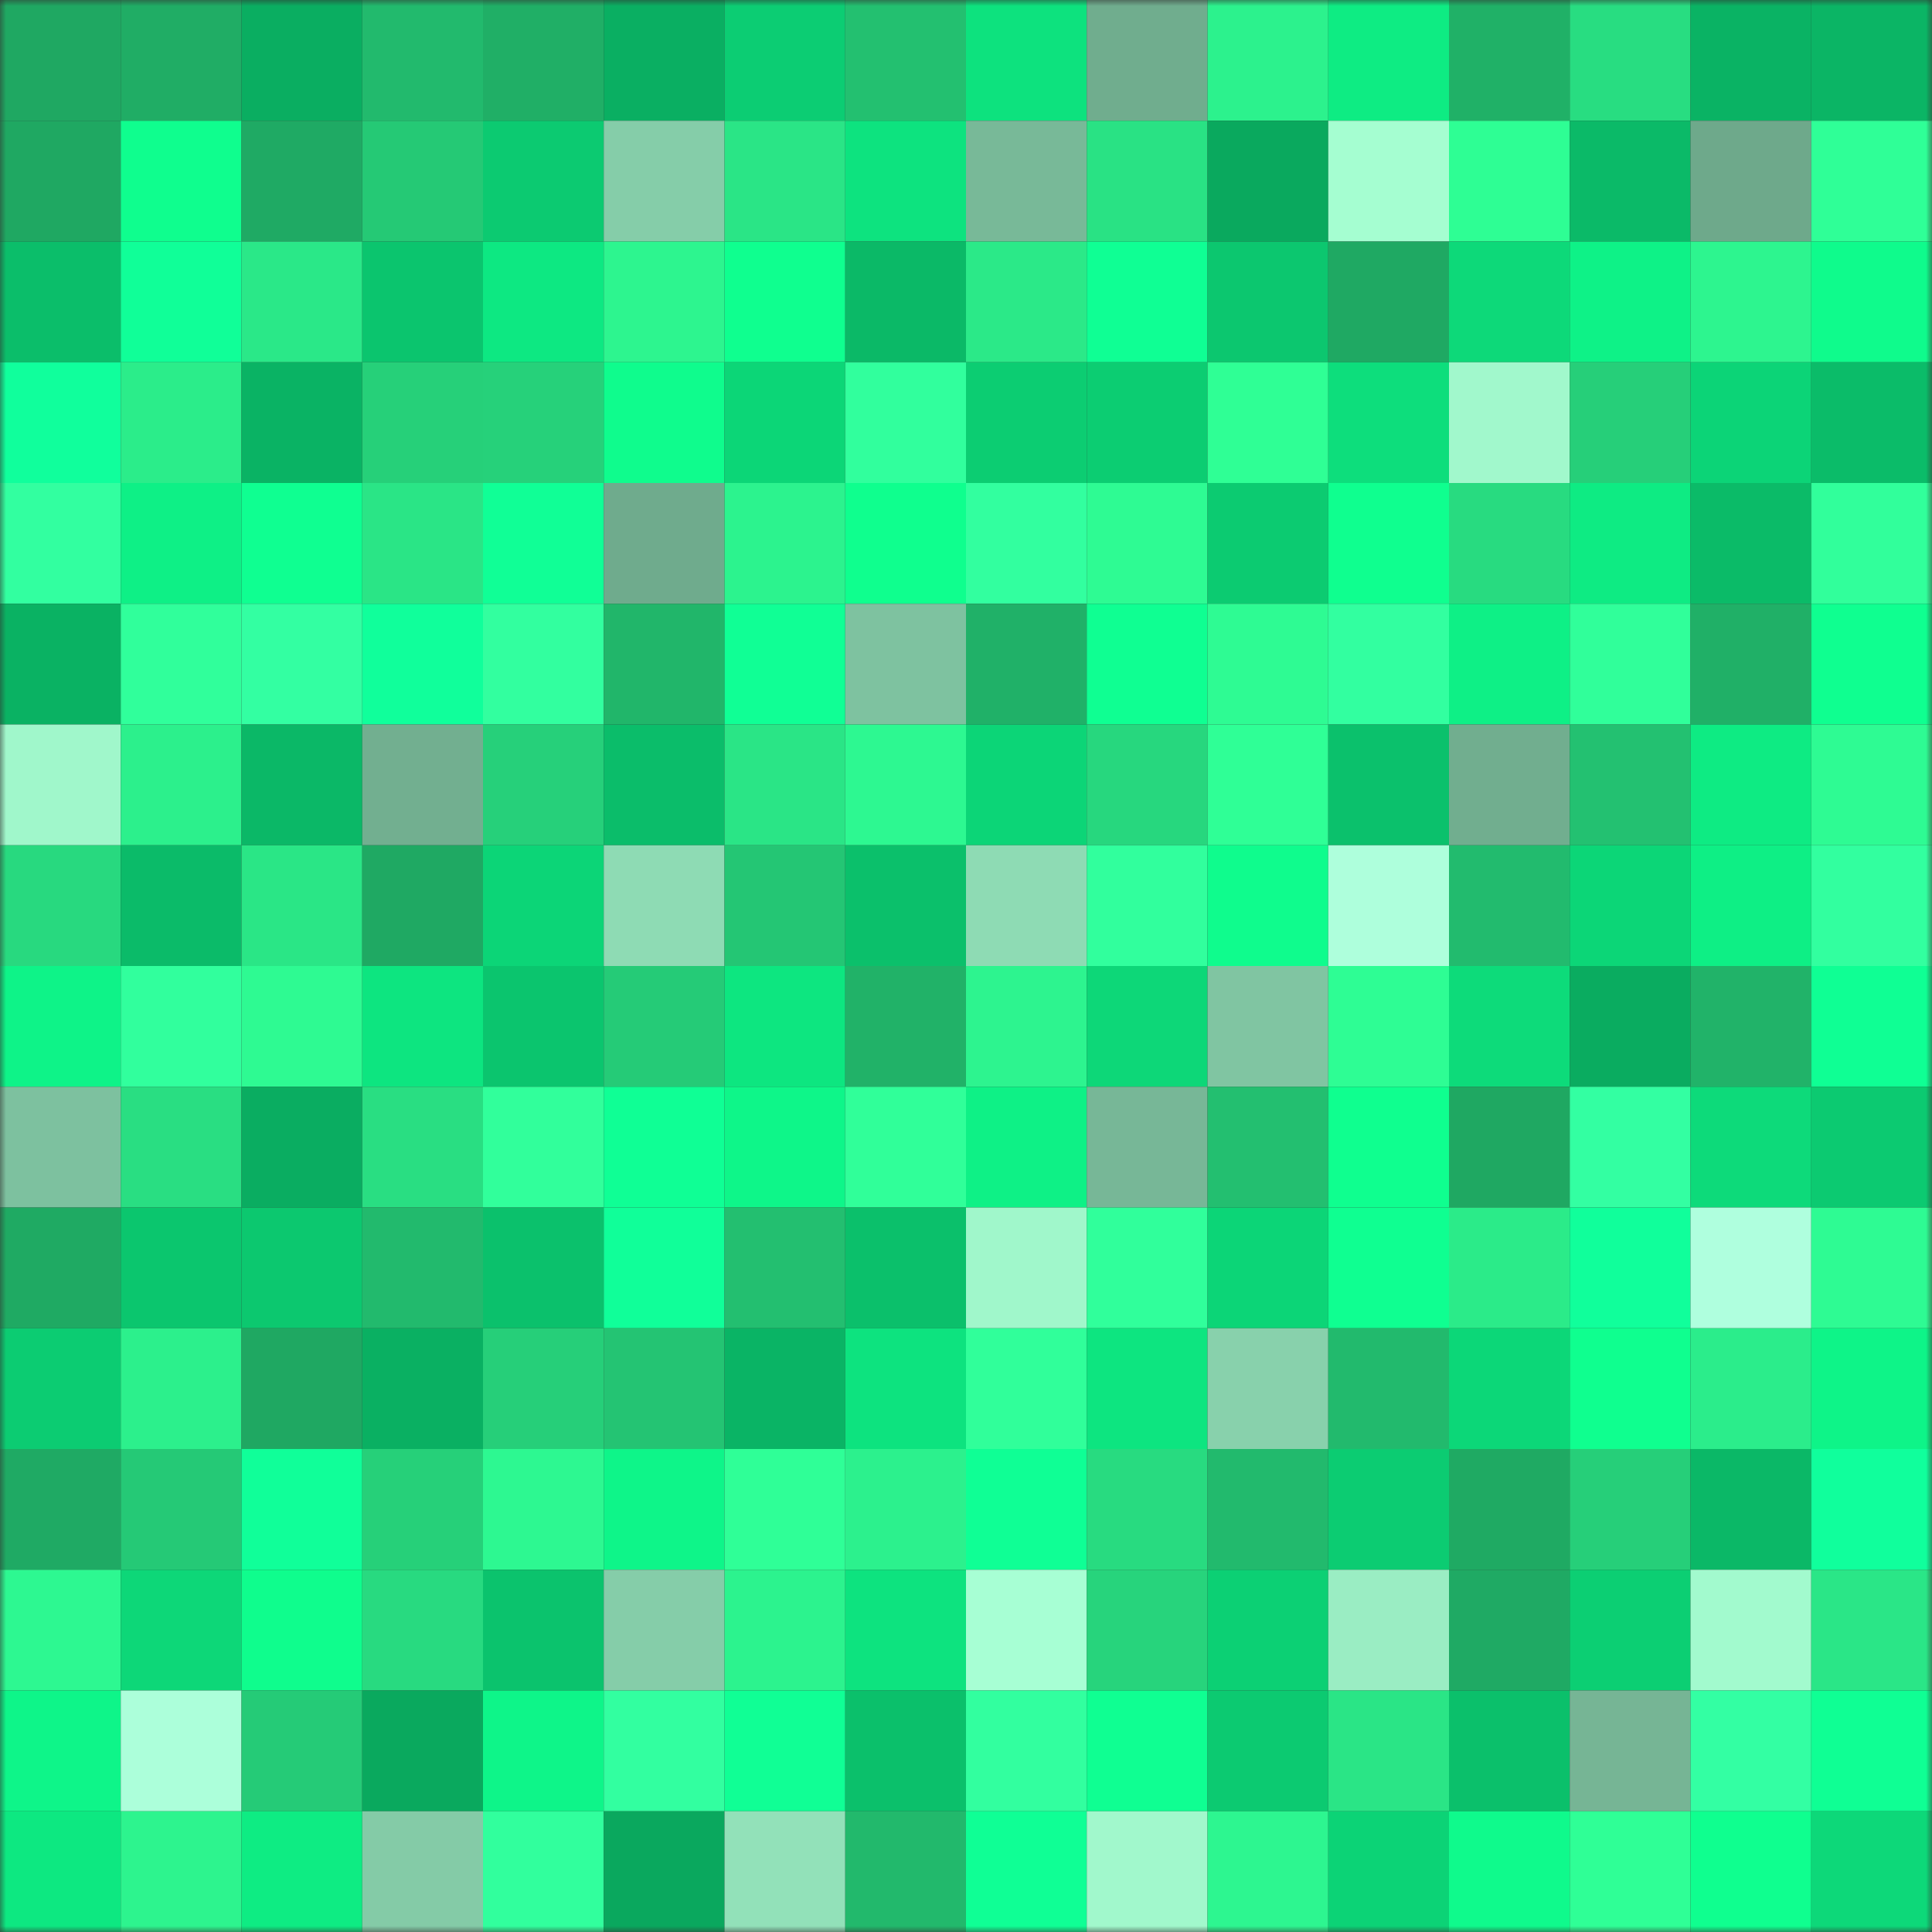<svg viewBox="0 0 160 160" fill="none" role="img" xmlns="http://www.w3.org/2000/svg" width="240" height="240" name="lens%2Czemberek.lens"><rect x="0" y="0" width="160" height="160" fill="#333333" stroke="none"/><mask id="831764491" mask-type="alpha" maskUnits="userSpaceOnUse" x="0" y="0" width="160" height="160"><rect width="160" height="160" fill="#FFFFFF"></rect></mask><g mask="url(#831764491)"><rect x="0" y="0" width="10" height="10" fill="#1fa862"></rect><rect x="10" y="0" width="10" height="10" fill="#20ad65"></rect><rect x="20" y="0" width="10" height="10" fill="#0aae61"></rect><rect x="30" y="0" width="10" height="10" fill="#22ba6d"></rect><rect x="40" y="0" width="10" height="10" fill="#20af66"></rect><rect x="50" y="0" width="10" height="10" fill="#0aaf62"></rect><rect x="60" y="0" width="10" height="10" fill="#0ccd73"></rect><rect x="70" y="0" width="10" height="10" fill="#23c070"></rect><rect x="80" y="0" width="10" height="10" fill="#0de27e"></rect><rect x="90" y="0" width="10" height="10" fill="#70ad8e"></rect><rect x="100" y="0" width="10" height="10" fill="#2cf28d"></rect><rect x="110" y="0" width="10" height="10" fill="#0eec83"></rect><rect x="120" y="0" width="10" height="10" fill="#20b167"></rect><rect x="130" y="0" width="10" height="10" fill="#28dd81"></rect><rect x="140" y="0" width="10" height="10" fill="#0ab364"></rect><rect x="150" y="0" width="10" height="10" fill="#0bb565"></rect><rect x="0" y="10" width="10" height="10" fill="#1fa862"></rect><rect x="10" y="10" width="10" height="10" fill="#0ffe8e"></rect><rect x="20" y="10" width="10" height="10" fill="#1faa64"></rect><rect x="30" y="10" width="10" height="10" fill="#25c975"></rect><rect x="40" y="10" width="10" height="10" fill="#0cca71"></rect><rect x="50" y="10" width="10" height="10" fill="#85cda9"></rect><rect x="60" y="10" width="10" height="10" fill="#2ae586"></rect><rect x="70" y="10" width="10" height="10" fill="#0de37f"></rect><rect x="80" y="10" width="10" height="10" fill="#78b998"></rect><rect x="90" y="10" width="10" height="10" fill="#29e284"></rect><rect x="100" y="10" width="10" height="10" fill="#0aa95e"></rect><rect x="110" y="10" width="10" height="10" fill="#a5fed1"></rect><rect x="120" y="10" width="10" height="10" fill="#2efe94"></rect><rect x="130" y="10" width="10" height="10" fill="#0bba68"></rect><rect x="140" y="10" width="10" height="10" fill="#6ea98b"></rect><rect x="150" y="10" width="10" height="10" fill="#2fff97"></rect><rect x="0" y="20" width="10" height="10" fill="#0bbe6a"></rect><rect x="10" y="20" width="10" height="10" fill="#10ff98"></rect><rect x="20" y="20" width="10" height="10" fill="#2ae888"></rect><rect x="30" y="20" width="10" height="10" fill="#0bc56e"></rect><rect x="40" y="20" width="10" height="10" fill="#0de882"></rect><rect x="50" y="20" width="10" height="10" fill="#2df58f"></rect><rect x="60" y="20" width="10" height="10" fill="#0fff8f"></rect><rect x="70" y="20" width="10" height="10" fill="#0bb967"></rect><rect x="80" y="20" width="10" height="10" fill="#2be988"></rect><rect x="90" y="20" width="10" height="10" fill="#0fff94"></rect><rect x="100" y="20" width="10" height="10" fill="#0cc76f"></rect><rect x="110" y="20" width="10" height="10" fill="#1fa963"></rect><rect x="120" y="20" width="10" height="10" fill="#0dd979"></rect><rect x="130" y="20" width="10" height="10" fill="#0ef287"></rect><rect x="140" y="20" width="10" height="10" fill="#2df58f"></rect><rect x="150" y="20" width="10" height="10" fill="#0ffb8c"></rect><rect x="0" y="30" width="10" height="10" fill="#10ff9c"></rect><rect x="10" y="30" width="10" height="10" fill="#2bed8a"></rect><rect x="20" y="30" width="10" height="10" fill="#0ab364"></rect><rect x="30" y="30" width="10" height="10" fill="#26d079"></rect><rect x="40" y="30" width="10" height="10" fill="#26d17a"></rect><rect x="50" y="30" width="10" height="10" fill="#0ffc8d"></rect><rect x="60" y="30" width="10" height="10" fill="#0cd677"></rect><rect x="70" y="30" width="10" height="10" fill="#31ff9d"></rect><rect x="80" y="30" width="10" height="10" fill="#0ccd72"></rect><rect x="90" y="30" width="10" height="10" fill="#0ccd72"></rect><rect x="100" y="30" width="10" height="10" fill="#2fff95"></rect><rect x="110" y="30" width="10" height="10" fill="#0dde7c"></rect><rect x="120" y="30" width="10" height="10" fill="#a1f8cc"></rect><rect x="130" y="30" width="10" height="10" fill="#26cf79"></rect><rect x="140" y="30" width="10" height="10" fill="#0cd477"></rect><rect x="150" y="30" width="10" height="10" fill="#0bbc69"></rect><rect x="0" y="40" width="10" height="10" fill="#32ffa0"></rect><rect x="10" y="40" width="10" height="10" fill="#0ef086"></rect><rect x="20" y="40" width="10" height="10" fill="#0fff91"></rect><rect x="30" y="40" width="10" height="10" fill="#2ae586"></rect><rect x="40" y="40" width="10" height="10" fill="#10ff96"></rect><rect x="50" y="40" width="10" height="10" fill="#6fab8d"></rect><rect x="60" y="40" width="10" height="10" fill="#2cf38e"></rect><rect x="70" y="40" width="10" height="10" fill="#0fff8e"></rect><rect x="80" y="40" width="10" height="10" fill="#32ff9f"></rect><rect x="90" y="40" width="10" height="10" fill="#2efb93"></rect><rect x="100" y="40" width="10" height="10" fill="#0ccb71"></rect><rect x="110" y="40" width="10" height="10" fill="#0fff8f"></rect><rect x="120" y="40" width="10" height="10" fill="#28db80"></rect><rect x="130" y="40" width="10" height="10" fill="#0eeb83"></rect><rect x="140" y="40" width="10" height="10" fill="#0bbb68"></rect><rect x="150" y="40" width="10" height="10" fill="#31ff9b"></rect><rect x="0" y="50" width="10" height="10" fill="#0ab263"></rect><rect x="10" y="50" width="10" height="10" fill="#30ff9b"></rect><rect x="20" y="50" width="10" height="10" fill="#33ffa2"></rect><rect x="30" y="50" width="10" height="10" fill="#10ff9b"></rect><rect x="40" y="50" width="10" height="10" fill="#32ff9f"></rect><rect x="50" y="50" width="10" height="10" fill="#21b66a"></rect><rect x="60" y="50" width="10" height="10" fill="#10ff95"></rect><rect x="70" y="50" width="10" height="10" fill="#7ec2a0"></rect><rect x="80" y="50" width="10" height="10" fill="#20b168"></rect><rect x="90" y="50" width="10" height="10" fill="#0fff92"></rect><rect x="100" y="50" width="10" height="10" fill="#2efb93"></rect><rect x="110" y="50" width="10" height="10" fill="#32ffa0"></rect><rect x="120" y="50" width="10" height="10" fill="#0ef086"></rect><rect x="130" y="50" width="10" height="10" fill="#30ff9a"></rect><rect x="140" y="50" width="10" height="10" fill="#20b067"></rect><rect x="150" y="50" width="10" height="10" fill="#0fff90"></rect><rect x="0" y="60" width="10" height="10" fill="#a0f7cb"></rect><rect x="10" y="60" width="10" height="10" fill="#2cf08c"></rect><rect x="20" y="60" width="10" height="10" fill="#0bb867"></rect><rect x="30" y="60" width="10" height="10" fill="#72af90"></rect><rect x="40" y="60" width="10" height="10" fill="#26d07a"></rect><rect x="50" y="60" width="10" height="10" fill="#0bbd6a"></rect><rect x="60" y="60" width="10" height="10" fill="#2ae586"></rect><rect x="70" y="60" width="10" height="10" fill="#2df891"></rect><rect x="80" y="60" width="10" height="10" fill="#0cd577"></rect><rect x="90" y="60" width="10" height="10" fill="#27d77e"></rect><rect x="100" y="60" width="10" height="10" fill="#2fff96"></rect><rect x="110" y="60" width="10" height="10" fill="#0bc16c"></rect><rect x="120" y="60" width="10" height="10" fill="#71ae8f"></rect><rect x="130" y="60" width="10" height="10" fill="#23c171"></rect><rect x="140" y="60" width="10" height="10" fill="#0eeb83"></rect><rect x="150" y="60" width="10" height="10" fill="#2efb93"></rect><rect x="0" y="70" width="10" height="10" fill="#28d97f"></rect><rect x="10" y="70" width="10" height="10" fill="#0bbb69"></rect><rect x="20" y="70" width="10" height="10" fill="#2ae686"></rect><rect x="30" y="70" width="10" height="10" fill="#1fa963"></rect><rect x="40" y="70" width="10" height="10" fill="#0cd577"></rect><rect x="50" y="70" width="10" height="10" fill="#8edbb4"></rect><rect x="60" y="70" width="10" height="10" fill="#24c674"></rect><rect x="70" y="70" width="10" height="10" fill="#0bc06b"></rect><rect x="80" y="70" width="10" height="10" fill="#8edbb4"></rect><rect x="90" y="70" width="10" height="10" fill="#31ff9d"></rect><rect x="100" y="70" width="10" height="10" fill="#0ffc8d"></rect><rect x="110" y="70" width="10" height="10" fill="#aeffdc"></rect><rect x="120" y="70" width="10" height="10" fill="#22bb6e"></rect><rect x="130" y="70" width="10" height="10" fill="#0cd677"></rect><rect x="140" y="70" width="10" height="10" fill="#0eef85"></rect><rect x="150" y="70" width="10" height="10" fill="#32ff9f"></rect><rect x="0" y="80" width="10" height="10" fill="#0ef388"></rect><rect x="10" y="80" width="10" height="10" fill="#31ff9d"></rect><rect x="20" y="80" width="10" height="10" fill="#2efa92"></rect><rect x="30" y="80" width="10" height="10" fill="#0de580"></rect><rect x="40" y="80" width="10" height="10" fill="#0bc56e"></rect><rect x="50" y="80" width="10" height="10" fill="#25cb77"></rect><rect x="60" y="80" width="10" height="10" fill="#0de680"></rect><rect x="70" y="80" width="10" height="10" fill="#21b268"></rect><rect x="80" y="80" width="10" height="10" fill="#2df48f"></rect><rect x="90" y="80" width="10" height="10" fill="#0dd778"></rect><rect x="100" y="80" width="10" height="10" fill="#80c5a2"></rect><rect x="110" y="80" width="10" height="10" fill="#2efd94"></rect><rect x="120" y="80" width="10" height="10" fill="#0ddb7a"></rect><rect x="130" y="80" width="10" height="10" fill="#0aac60"></rect><rect x="140" y="80" width="10" height="10" fill="#21b369"></rect><rect x="150" y="80" width="10" height="10" fill="#0fff94"></rect><rect x="0" y="90" width="10" height="10" fill="#7dc19f"></rect><rect x="10" y="90" width="10" height="10" fill="#29de82"></rect><rect x="20" y="90" width="10" height="10" fill="#0aad61"></rect><rect x="30" y="90" width="10" height="10" fill="#29de82"></rect><rect x="40" y="90" width="10" height="10" fill="#31ff9b"></rect><rect x="50" y="90" width="10" height="10" fill="#0fff95"></rect><rect x="60" y="90" width="10" height="10" fill="#0ef689"></rect><rect x="70" y="90" width="10" height="10" fill="#30ff99"></rect><rect x="80" y="90" width="10" height="10" fill="#0ef186"></rect><rect x="90" y="90" width="10" height="10" fill="#77b797"></rect><rect x="100" y="90" width="10" height="10" fill="#23bf70"></rect><rect x="110" y="90" width="10" height="10" fill="#0fff8f"></rect><rect x="120" y="90" width="10" height="10" fill="#1fa862"></rect><rect x="130" y="90" width="10" height="10" fill="#33ffa2"></rect><rect x="140" y="90" width="10" height="10" fill="#0dda7a"></rect><rect x="150" y="90" width="10" height="10" fill="#0cca71"></rect><rect x="0" y="100" width="10" height="10" fill="#1faa63"></rect><rect x="10" y="100" width="10" height="10" fill="#0bc66e"></rect><rect x="20" y="100" width="10" height="10" fill="#0cc86f"></rect><rect x="30" y="100" width="10" height="10" fill="#22ba6d"></rect><rect x="40" y="100" width="10" height="10" fill="#0bc16c"></rect><rect x="50" y="100" width="10" height="10" fill="#10ff99"></rect><rect x="60" y="100" width="10" height="10" fill="#23bf70"></rect><rect x="70" y="100" width="10" height="10" fill="#0bc06b"></rect><rect x="80" y="100" width="10" height="10" fill="#a0f7cb"></rect><rect x="90" y="100" width="10" height="10" fill="#30ff9b"></rect><rect x="100" y="100" width="10" height="10" fill="#0cd577"></rect><rect x="110" y="100" width="10" height="10" fill="#0fff91"></rect><rect x="120" y="100" width="10" height="10" fill="#2beb89"></rect><rect x="130" y="100" width="10" height="10" fill="#10ff9b"></rect><rect x="140" y="100" width="10" height="10" fill="#afffde"></rect><rect x="150" y="100" width="10" height="10" fill="#2efb93"></rect><rect x="0" y="110" width="10" height="10" fill="#0ccc72"></rect><rect x="10" y="110" width="10" height="10" fill="#2cf08c"></rect><rect x="20" y="110" width="10" height="10" fill="#1fa862"></rect><rect x="30" y="110" width="10" height="10" fill="#0ab062"></rect><rect x="40" y="110" width="10" height="10" fill="#26cf79"></rect><rect x="50" y="110" width="10" height="10" fill="#24c473"></rect><rect x="60" y="110" width="10" height="10" fill="#0ab465"></rect><rect x="70" y="110" width="10" height="10" fill="#0de37f"></rect><rect x="80" y="110" width="10" height="10" fill="#30ff9a"></rect><rect x="90" y="110" width="10" height="10" fill="#0de580"></rect><rect x="100" y="110" width="10" height="10" fill="#88d1ac"></rect><rect x="110" y="110" width="10" height="10" fill="#22ba6d"></rect><rect x="120" y="110" width="10" height="10" fill="#0cd778"></rect><rect x="130" y="110" width="10" height="10" fill="#0fff8f"></rect><rect x="140" y="110" width="10" height="10" fill="#2bed8b"></rect><rect x="150" y="110" width="10" height="10" fill="#0ef488"></rect><rect x="0" y="120" width="10" height="10" fill="#1faa64"></rect><rect x="10" y="120" width="10" height="10" fill="#25c976"></rect><rect x="20" y="120" width="10" height="10" fill="#10ff99"></rect><rect x="30" y="120" width="10" height="10" fill="#26d079"></rect><rect x="40" y="120" width="10" height="10" fill="#2df891"></rect><rect x="50" y="120" width="10" height="10" fill="#0ef589"></rect><rect x="60" y="120" width="10" height="10" fill="#2fff97"></rect><rect x="70" y="120" width="10" height="10" fill="#2cf18d"></rect><rect x="80" y="120" width="10" height="10" fill="#0fff95"></rect><rect x="90" y="120" width="10" height="10" fill="#28db80"></rect><rect x="100" y="120" width="10" height="10" fill="#22ba6d"></rect><rect x="110" y="120" width="10" height="10" fill="#0ccc72"></rect><rect x="120" y="120" width="10" height="10" fill="#1faa63"></rect><rect x="130" y="120" width="10" height="10" fill="#26cf79"></rect><rect x="140" y="120" width="10" height="10" fill="#0bb867"></rect><rect x="150" y="120" width="10" height="10" fill="#10ff9c"></rect><rect x="0" y="130" width="10" height="10" fill="#2df891"></rect><rect x="10" y="130" width="10" height="10" fill="#0dd778"></rect><rect x="20" y="130" width="10" height="10" fill="#0ffd8d"></rect><rect x="30" y="130" width="10" height="10" fill="#28da80"></rect><rect x="40" y="130" width="10" height="10" fill="#0bc36d"></rect><rect x="50" y="130" width="10" height="10" fill="#85cda9"></rect><rect x="60" y="130" width="10" height="10" fill="#2cf38e"></rect><rect x="70" y="130" width="10" height="10" fill="#0de37f"></rect><rect x="80" y="130" width="10" height="10" fill="#a7ffd4"></rect><rect x="90" y="130" width="10" height="10" fill="#27d47c"></rect><rect x="100" y="130" width="10" height="10" fill="#0cd074"></rect><rect x="110" y="130" width="10" height="10" fill="#9aedc3"></rect><rect x="120" y="130" width="10" height="10" fill="#1faa64"></rect><rect x="130" y="130" width="10" height="10" fill="#0ccf73"></rect><rect x="140" y="130" width="10" height="10" fill="#a2face"></rect><rect x="150" y="130" width="10" height="10" fill="#2ae687"></rect><rect x="0" y="140" width="10" height="10" fill="#0ef589"></rect><rect x="10" y="140" width="10" height="10" fill="#acffda"></rect><rect x="20" y="140" width="10" height="10" fill="#25cb77"></rect><rect x="30" y="140" width="10" height="10" fill="#0aa95e"></rect><rect x="40" y="140" width="10" height="10" fill="#0ef589"></rect><rect x="50" y="140" width="10" height="10" fill="#32ffa0"></rect><rect x="60" y="140" width="10" height="10" fill="#10ff95"></rect><rect x="70" y="140" width="10" height="10" fill="#0bc06b"></rect><rect x="80" y="140" width="10" height="10" fill="#32ff9f"></rect><rect x="90" y="140" width="10" height="10" fill="#0fff92"></rect><rect x="100" y="140" width="10" height="10" fill="#0cca71"></rect><rect x="110" y="140" width="10" height="10" fill="#2ae586"></rect><rect x="120" y="140" width="10" height="10" fill="#0bc06b"></rect><rect x="130" y="140" width="10" height="10" fill="#76b595"></rect><rect x="140" y="140" width="10" height="10" fill="#33ffa3"></rect><rect x="150" y="140" width="10" height="10" fill="#0fff94"></rect><rect x="0" y="150" width="10" height="10" fill="#0de881"></rect><rect x="10" y="150" width="10" height="10" fill="#2df48e"></rect><rect x="20" y="150" width="10" height="10" fill="#0eec83"></rect><rect x="30" y="150" width="10" height="10" fill="#84cba7"></rect><rect x="40" y="150" width="10" height="10" fill="#31ff9d"></rect><rect x="50" y="150" width="10" height="10" fill="#0aa85e"></rect><rect x="60" y="150" width="10" height="10" fill="#92e1b9"></rect><rect x="70" y="150" width="10" height="10" fill="#22b96c"></rect><rect x="80" y="150" width="10" height="10" fill="#0fff95"></rect><rect x="90" y="150" width="10" height="10" fill="#a1f8cc"></rect><rect x="100" y="150" width="10" height="10" fill="#2df690"></rect><rect x="110" y="150" width="10" height="10" fill="#0cd376"></rect><rect x="120" y="150" width="10" height="10" fill="#0ffa8c"></rect><rect x="130" y="150" width="10" height="10" fill="#2fff96"></rect><rect x="140" y="150" width="10" height="10" fill="#0fff8f"></rect><rect x="150" y="150" width="10" height="10" fill="#0dd879"></rect></g></svg>